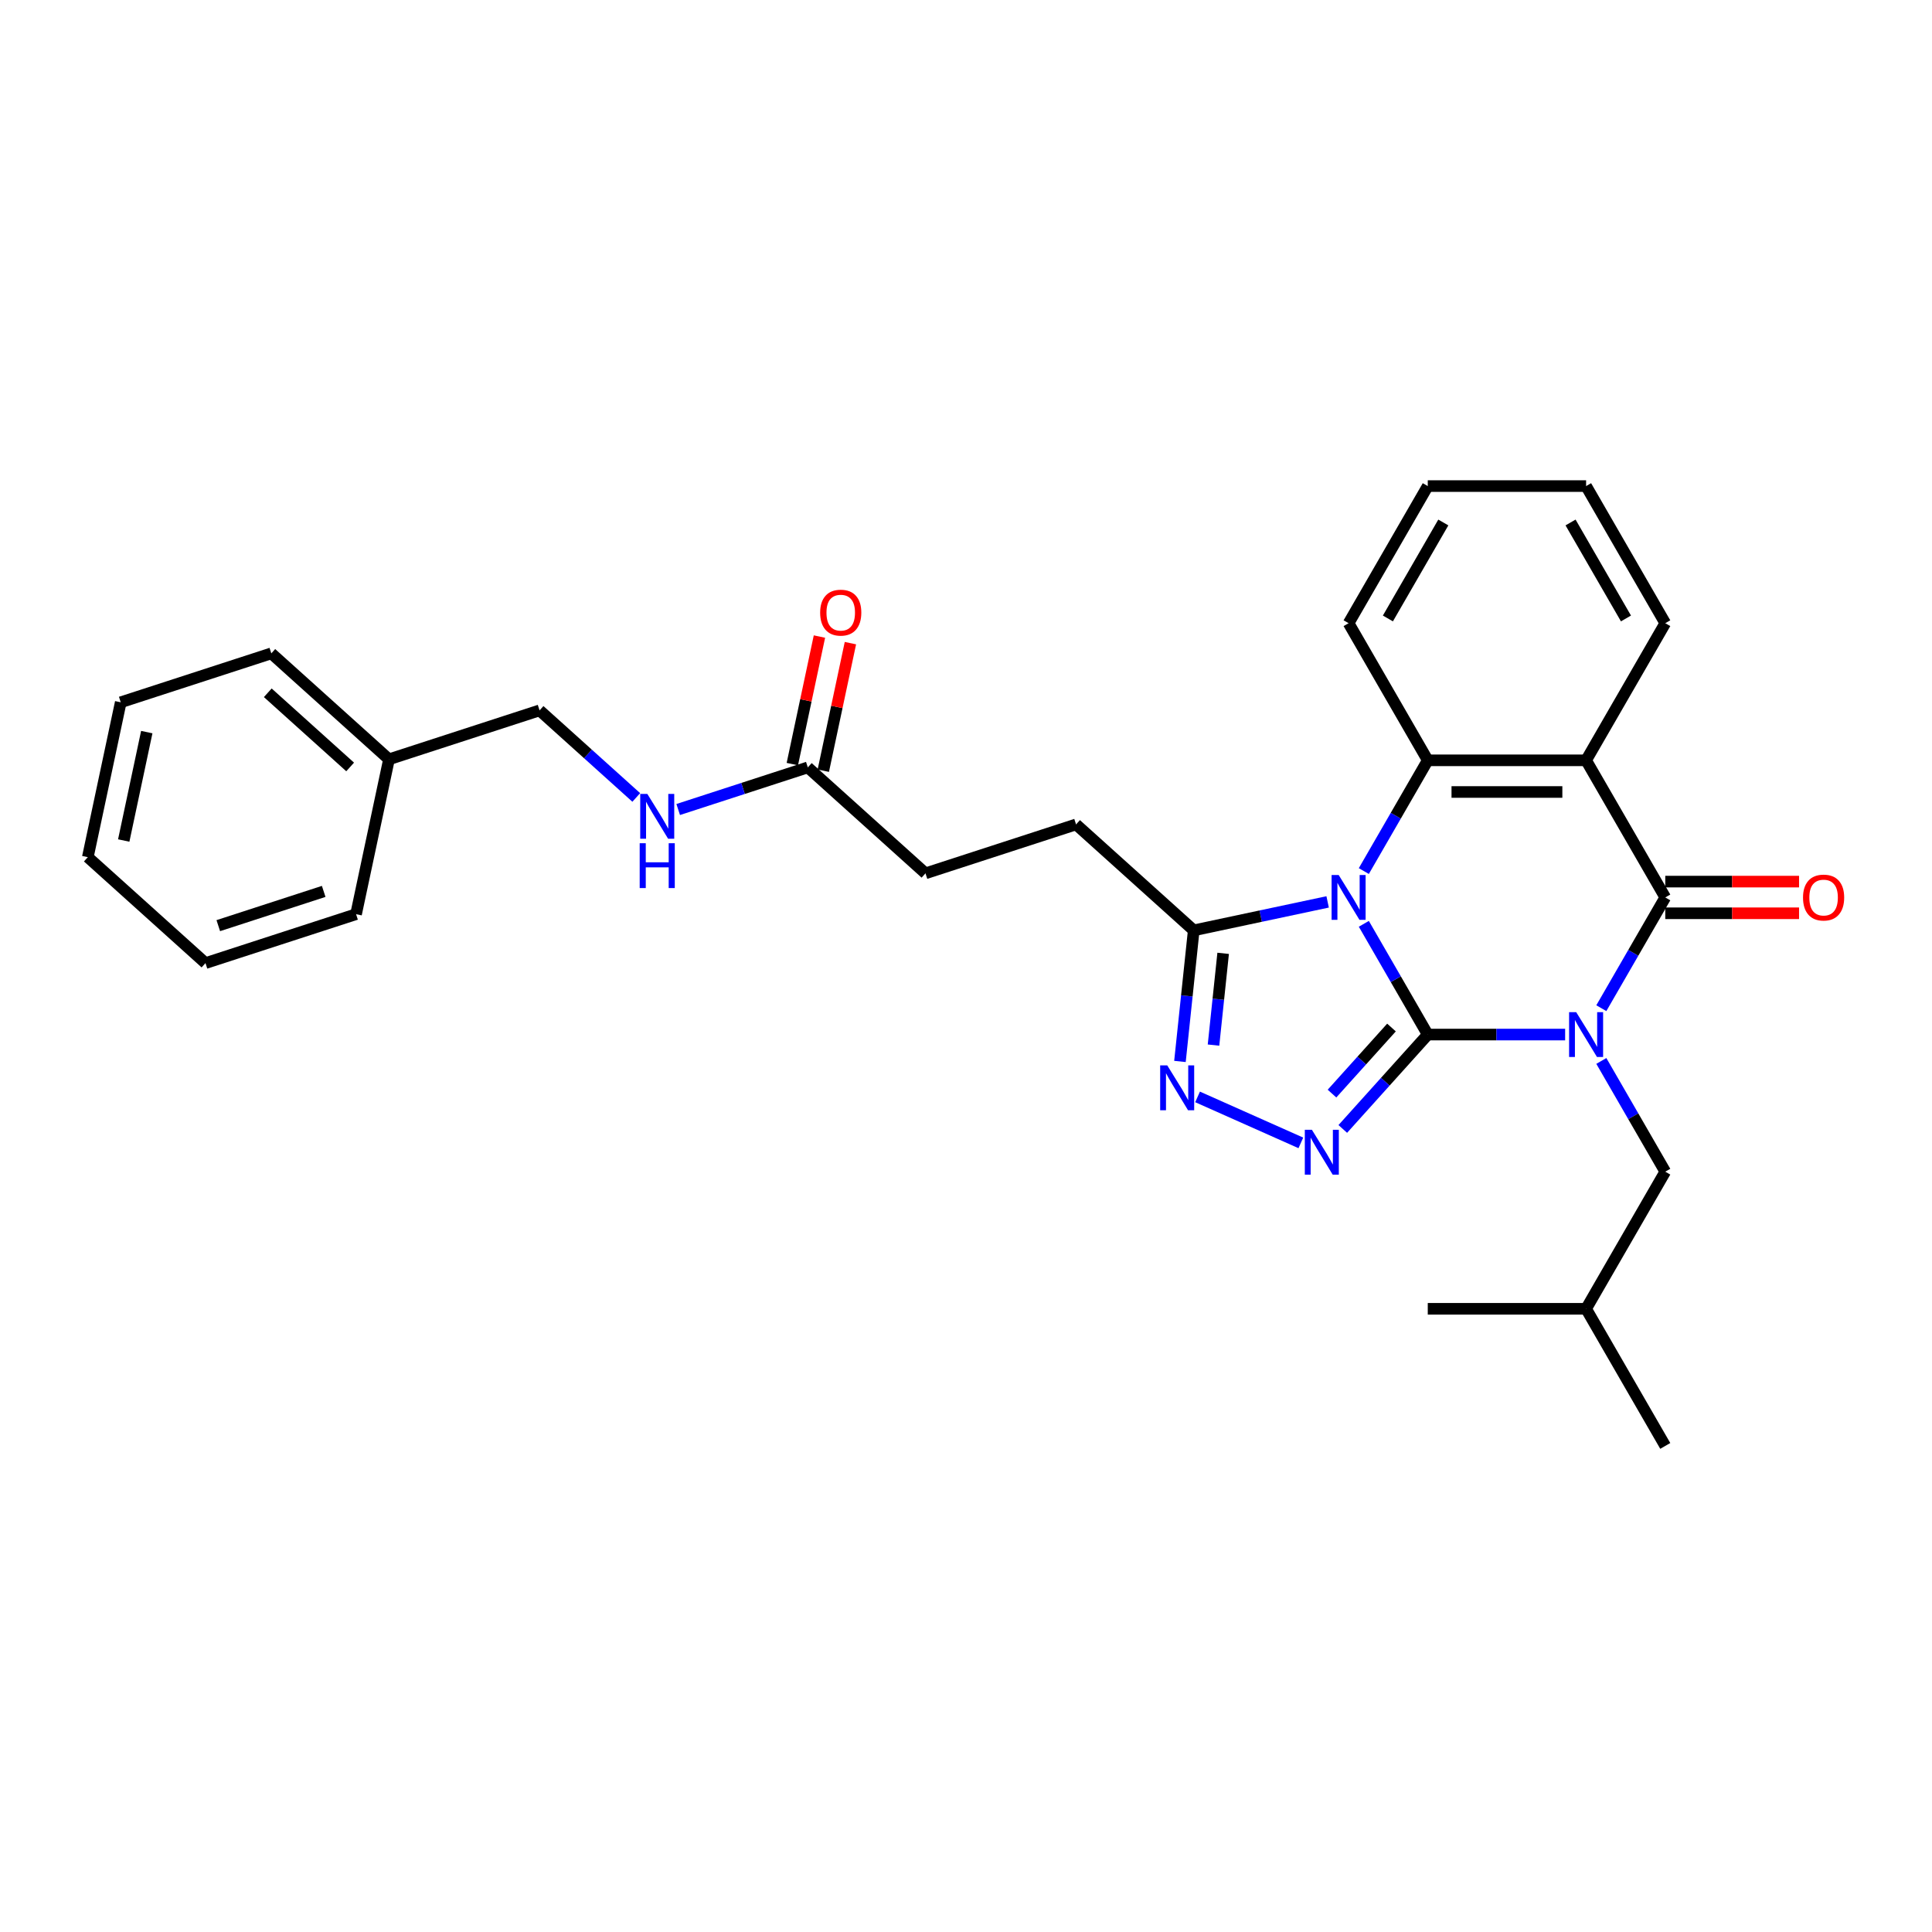 <?xml version='1.0' encoding='iso-8859-1'?>
<svg version='1.1' baseProfile='full'
              xmlns='http://www.w3.org/2000/svg'
                      xmlns:rdkit='http://www.rdkit.org/xml'
                      xmlns:xlink='http://www.w3.org/1999/xlink'
                  xml:space='preserve'
width='1000px' height='1000px' viewBox='0 0 1000 1000'>
<!-- END OF HEADER -->
<rect style='opacity:1.0;fill:#FFFFFF;stroke:none' width='1000' height='1000' x='0' y='0'> </rect>
<path class='bond-0' d='M 739.01,535.487 L 774.561,535.487' style='fill:none;fill-rule:evenodd;stroke:#000000;stroke-width:6px;stroke-linecap:butt;stroke-linejoin:miter;stroke-opacity:1' />
<path class='bond-0' d='M 774.561,535.487 L 810.112,535.487' style='fill:none;fill-rule:evenodd;stroke:#0000FF;stroke-width:6px;stroke-linecap:butt;stroke-linejoin:miter;stroke-opacity:1' />
<path class='bond-1' d='M 739.01,535.487 L 722.463,506.827' style='fill:none;fill-rule:evenodd;stroke:#000000;stroke-width:6px;stroke-linecap:butt;stroke-linejoin:miter;stroke-opacity:1' />
<path class='bond-1' d='M 722.463,506.827 L 705.916,478.167' style='fill:none;fill-rule:evenodd;stroke:#0000FF;stroke-width:6px;stroke-linecap:butt;stroke-linejoin:miter;stroke-opacity:1' />
<path class='bond-3' d='M 739.01,535.487 L 717.016,559.913' style='fill:none;fill-rule:evenodd;stroke:#000000;stroke-width:6px;stroke-linecap:butt;stroke-linejoin:miter;stroke-opacity:1' />
<path class='bond-3' d='M 717.016,559.913 L 695.023,584.339' style='fill:none;fill-rule:evenodd;stroke:#0000FF;stroke-width:6px;stroke-linecap:butt;stroke-linejoin:miter;stroke-opacity:1' />
<path class='bond-3' d='M 720.231,531.847 L 704.836,548.945' style='fill:none;fill-rule:evenodd;stroke:#000000;stroke-width:6px;stroke-linecap:butt;stroke-linejoin:miter;stroke-opacity:1' />
<path class='bond-3' d='M 704.836,548.945 L 689.441,566.043' style='fill:none;fill-rule:evenodd;stroke:#0000FF;stroke-width:6px;stroke-linecap:butt;stroke-linejoin:miter;stroke-opacity:1' />
<path class='bond-2' d='M 828.845,521.833 L 845.392,493.173' style='fill:none;fill-rule:evenodd;stroke:#0000FF;stroke-width:6px;stroke-linecap:butt;stroke-linejoin:miter;stroke-opacity:1' />
<path class='bond-2' d='M 845.392,493.173 L 861.939,464.513' style='fill:none;fill-rule:evenodd;stroke:#000000;stroke-width:6px;stroke-linecap:butt;stroke-linejoin:miter;stroke-opacity:1' />
<path class='bond-8' d='M 828.845,549.14 L 845.392,577.8' style='fill:none;fill-rule:evenodd;stroke:#0000FF;stroke-width:6px;stroke-linecap:butt;stroke-linejoin:miter;stroke-opacity:1' />
<path class='bond-8' d='M 845.392,577.8 L 861.939,606.46' style='fill:none;fill-rule:evenodd;stroke:#000000;stroke-width:6px;stroke-linecap:butt;stroke-linejoin:miter;stroke-opacity:1' />
<path class='bond-5' d='M 705.916,450.86 L 722.463,422.2' style='fill:none;fill-rule:evenodd;stroke:#0000FF;stroke-width:6px;stroke-linecap:butt;stroke-linejoin:miter;stroke-opacity:1' />
<path class='bond-5' d='M 722.463,422.2 L 739.01,393.54' style='fill:none;fill-rule:evenodd;stroke:#000000;stroke-width:6px;stroke-linecap:butt;stroke-linejoin:miter;stroke-opacity:1' />
<path class='bond-7' d='M 687.183,466.82 L 652.527,474.186' style='fill:none;fill-rule:evenodd;stroke:#0000FF;stroke-width:6px;stroke-linecap:butt;stroke-linejoin:miter;stroke-opacity:1' />
<path class='bond-7' d='M 652.527,474.186 L 617.871,481.552' style='fill:none;fill-rule:evenodd;stroke:#000000;stroke-width:6px;stroke-linecap:butt;stroke-linejoin:miter;stroke-opacity:1' />
<path class='bond-9' d='M 861.939,472.709 L 896.564,472.709' style='fill:none;fill-rule:evenodd;stroke:#000000;stroke-width:6px;stroke-linecap:butt;stroke-linejoin:miter;stroke-opacity:1' />
<path class='bond-9' d='M 896.564,472.709 L 931.189,472.709' style='fill:none;fill-rule:evenodd;stroke:#FF0000;stroke-width:6px;stroke-linecap:butt;stroke-linejoin:miter;stroke-opacity:1' />
<path class='bond-9' d='M 861.939,456.318 L 896.564,456.318' style='fill:none;fill-rule:evenodd;stroke:#000000;stroke-width:6px;stroke-linecap:butt;stroke-linejoin:miter;stroke-opacity:1' />
<path class='bond-9' d='M 896.564,456.318 L 931.189,456.318' style='fill:none;fill-rule:evenodd;stroke:#FF0000;stroke-width:6px;stroke-linecap:butt;stroke-linejoin:miter;stroke-opacity:1' />
<path class='bond-30' d='M 861.939,464.513 L 820.962,393.54' style='fill:none;fill-rule:evenodd;stroke:#000000;stroke-width:6px;stroke-linecap:butt;stroke-linejoin:miter;stroke-opacity:1' />
<path class='bond-6' d='M 673.322,591.558 L 619.859,567.755' style='fill:none;fill-rule:evenodd;stroke:#0000FF;stroke-width:6px;stroke-linecap:butt;stroke-linejoin:miter;stroke-opacity:1' />
<path class='bond-4' d='M 820.962,393.54 L 739.01,393.54' style='fill:none;fill-rule:evenodd;stroke:#000000;stroke-width:6px;stroke-linecap:butt;stroke-linejoin:miter;stroke-opacity:1' />
<path class='bond-4' d='M 808.67,409.931 L 751.303,409.931' style='fill:none;fill-rule:evenodd;stroke:#000000;stroke-width:6px;stroke-linecap:butt;stroke-linejoin:miter;stroke-opacity:1' />
<path class='bond-15' d='M 820.962,393.54 L 861.939,322.567' style='fill:none;fill-rule:evenodd;stroke:#000000;stroke-width:6px;stroke-linecap:butt;stroke-linejoin:miter;stroke-opacity:1' />
<path class='bond-17' d='M 739.01,393.54 L 698.033,322.567' style='fill:none;fill-rule:evenodd;stroke:#000000;stroke-width:6px;stroke-linecap:butt;stroke-linejoin:miter;stroke-opacity:1' />
<path class='bond-29' d='M 610.74,549.403 L 614.306,515.478' style='fill:none;fill-rule:evenodd;stroke:#0000FF;stroke-width:6px;stroke-linecap:butt;stroke-linejoin:miter;stroke-opacity:1' />
<path class='bond-29' d='M 614.306,515.478 L 617.871,481.552' style='fill:none;fill-rule:evenodd;stroke:#000000;stroke-width:6px;stroke-linecap:butt;stroke-linejoin:miter;stroke-opacity:1' />
<path class='bond-29' d='M 628.111,540.939 L 630.606,517.191' style='fill:none;fill-rule:evenodd;stroke:#0000FF;stroke-width:6px;stroke-linecap:butt;stroke-linejoin:miter;stroke-opacity:1' />
<path class='bond-29' d='M 630.606,517.191 L 633.102,493.443' style='fill:none;fill-rule:evenodd;stroke:#000000;stroke-width:6px;stroke-linecap:butt;stroke-linejoin:miter;stroke-opacity:1' />
<path class='bond-12' d='M 617.871,481.552 L 556.969,426.715' style='fill:none;fill-rule:evenodd;stroke:#000000;stroke-width:6px;stroke-linecap:butt;stroke-linejoin:miter;stroke-opacity:1' />
<path class='bond-19' d='M 861.939,606.46 L 820.962,677.433' style='fill:none;fill-rule:evenodd;stroke:#000000;stroke-width:6px;stroke-linecap:butt;stroke-linejoin:miter;stroke-opacity:1' />
<path class='bond-10' d='M 418.124,397.203 L 479.027,452.04' style='fill:none;fill-rule:evenodd;stroke:#000000;stroke-width:6px;stroke-linecap:butt;stroke-linejoin:miter;stroke-opacity:1' />
<path class='bond-11' d='M 418.124,397.203 L 384.579,408.103' style='fill:none;fill-rule:evenodd;stroke:#000000;stroke-width:6px;stroke-linecap:butt;stroke-linejoin:miter;stroke-opacity:1' />
<path class='bond-11' d='M 384.579,408.103 L 351.033,419.002' style='fill:none;fill-rule:evenodd;stroke:#0000FF;stroke-width:6px;stroke-linecap:butt;stroke-linejoin:miter;stroke-opacity:1' />
<path class='bond-13' d='M 426.14,398.907 L 433.157,365.898' style='fill:none;fill-rule:evenodd;stroke:#000000;stroke-width:6px;stroke-linecap:butt;stroke-linejoin:miter;stroke-opacity:1' />
<path class='bond-13' d='M 433.157,365.898 L 440.173,332.89' style='fill:none;fill-rule:evenodd;stroke:#FF0000;stroke-width:6px;stroke-linecap:butt;stroke-linejoin:miter;stroke-opacity:1' />
<path class='bond-13' d='M 410.108,395.499 L 417.124,362.491' style='fill:none;fill-rule:evenodd;stroke:#000000;stroke-width:6px;stroke-linecap:butt;stroke-linejoin:miter;stroke-opacity:1' />
<path class='bond-13' d='M 417.124,362.491 L 424.14,329.482' style='fill:none;fill-rule:evenodd;stroke:#FF0000;stroke-width:6px;stroke-linecap:butt;stroke-linejoin:miter;stroke-opacity:1' />
<path class='bond-16' d='M 329.332,412.758 L 304.306,390.224' style='fill:none;fill-rule:evenodd;stroke:#0000FF;stroke-width:6px;stroke-linecap:butt;stroke-linejoin:miter;stroke-opacity:1' />
<path class='bond-16' d='M 304.306,390.224 L 279.28,367.691' style='fill:none;fill-rule:evenodd;stroke:#000000;stroke-width:6px;stroke-linecap:butt;stroke-linejoin:miter;stroke-opacity:1' />
<path class='bond-14' d='M 556.969,426.715 L 479.027,452.04' style='fill:none;fill-rule:evenodd;stroke:#000000;stroke-width:6px;stroke-linecap:butt;stroke-linejoin:miter;stroke-opacity:1' />
<path class='bond-31' d='M 861.939,322.567 L 820.962,251.594' style='fill:none;fill-rule:evenodd;stroke:#000000;stroke-width:6px;stroke-linecap:butt;stroke-linejoin:miter;stroke-opacity:1' />
<path class='bond-31' d='M 841.598,320.116 L 812.914,270.435' style='fill:none;fill-rule:evenodd;stroke:#000000;stroke-width:6px;stroke-linecap:butt;stroke-linejoin:miter;stroke-opacity:1' />
<path class='bond-18' d='M 279.28,367.691 L 201.338,393.015' style='fill:none;fill-rule:evenodd;stroke:#000000;stroke-width:6px;stroke-linecap:butt;stroke-linejoin:miter;stroke-opacity:1' />
<path class='bond-23' d='M 698.033,322.567 L 739.01,251.594' style='fill:none;fill-rule:evenodd;stroke:#000000;stroke-width:6px;stroke-linecap:butt;stroke-linejoin:miter;stroke-opacity:1' />
<path class='bond-23' d='M 718.374,320.116 L 747.058,270.435' style='fill:none;fill-rule:evenodd;stroke:#000000;stroke-width:6px;stroke-linecap:butt;stroke-linejoin:miter;stroke-opacity:1' />
<path class='bond-20' d='M 201.338,393.015 L 140.435,338.178' style='fill:none;fill-rule:evenodd;stroke:#000000;stroke-width:6px;stroke-linecap:butt;stroke-linejoin:miter;stroke-opacity:1' />
<path class='bond-20' d='M 181.235,396.97 L 138.603,358.584' style='fill:none;fill-rule:evenodd;stroke:#000000;stroke-width:6px;stroke-linecap:butt;stroke-linejoin:miter;stroke-opacity:1' />
<path class='bond-21' d='M 201.338,393.015 L 184.299,473.177' style='fill:none;fill-rule:evenodd;stroke:#000000;stroke-width:6px;stroke-linecap:butt;stroke-linejoin:miter;stroke-opacity:1' />
<path class='bond-24' d='M 820.962,677.433 L 861.939,748.406' style='fill:none;fill-rule:evenodd;stroke:#000000;stroke-width:6px;stroke-linecap:butt;stroke-linejoin:miter;stroke-opacity:1' />
<path class='bond-25' d='M 820.962,677.433 L 739.01,677.433' style='fill:none;fill-rule:evenodd;stroke:#000000;stroke-width:6px;stroke-linecap:butt;stroke-linejoin:miter;stroke-opacity:1' />
<path class='bond-27' d='M 140.435,338.178 L 62.493,363.503' style='fill:none;fill-rule:evenodd;stroke:#000000;stroke-width:6px;stroke-linecap:butt;stroke-linejoin:miter;stroke-opacity:1' />
<path class='bond-26' d='M 184.299,473.177 L 106.357,498.502' style='fill:none;fill-rule:evenodd;stroke:#000000;stroke-width:6px;stroke-linecap:butt;stroke-linejoin:miter;stroke-opacity:1' />
<path class='bond-26' d='M 167.543,461.388 L 112.984,479.115' style='fill:none;fill-rule:evenodd;stroke:#000000;stroke-width:6px;stroke-linecap:butt;stroke-linejoin:miter;stroke-opacity:1' />
<path class='bond-22' d='M 820.962,251.594 L 739.01,251.594' style='fill:none;fill-rule:evenodd;stroke:#000000;stroke-width:6px;stroke-linecap:butt;stroke-linejoin:miter;stroke-opacity:1' />
<path class='bond-28' d='M 106.357,498.502 L 45.455,443.665' style='fill:none;fill-rule:evenodd;stroke:#000000;stroke-width:6px;stroke-linecap:butt;stroke-linejoin:miter;stroke-opacity:1' />
<path class='bond-32' d='M 62.493,363.503 L 45.455,443.665' style='fill:none;fill-rule:evenodd;stroke:#000000;stroke-width:6px;stroke-linecap:butt;stroke-linejoin:miter;stroke-opacity:1' />
<path class='bond-32' d='M 75.97,378.935 L 64.043,435.049' style='fill:none;fill-rule:evenodd;stroke:#000000;stroke-width:6px;stroke-linecap:butt;stroke-linejoin:miter;stroke-opacity:1' />
<path  class='atom-1' d='M 815.832 523.882
L 823.437 536.175
Q 824.191 537.388, 825.404 539.584
Q 826.617 541.781, 826.683 541.912
L 826.683 523.882
L 829.764 523.882
L 829.764 547.091
L 826.584 547.091
L 818.422 533.651
Q 817.471 532.077, 816.455 530.274
Q 815.472 528.471, 815.177 527.914
L 815.177 547.091
L 812.161 547.091
L 812.161 523.882
L 815.832 523.882
' fill='#0000FF'/>
<path  class='atom-2' d='M 692.903 452.909
L 700.508 465.202
Q 701.262 466.415, 702.475 468.611
Q 703.688 470.807, 703.754 470.939
L 703.754 452.909
L 706.835 452.909
L 706.835 476.118
L 703.655 476.118
L 695.493 462.678
Q 694.542 461.104, 693.526 459.301
Q 692.542 457.498, 692.247 456.941
L 692.247 476.118
L 689.232 476.118
L 689.232 452.909
L 692.903 452.909
' fill='#0000FF'/>
<path  class='atom-4' d='M 679.042 584.785
L 686.648 597.078
Q 687.402 598.291, 688.614 600.487
Q 689.827 602.683, 689.893 602.814
L 689.893 584.785
L 692.974 584.785
L 692.974 607.994
L 689.795 607.994
L 681.632 594.554
Q 680.681 592.98, 679.665 591.177
Q 678.682 589.374, 678.387 588.817
L 678.387 607.994
L 675.371 607.994
L 675.371 584.785
L 679.042 584.785
' fill='#0000FF'/>
<path  class='atom-7' d='M 604.175 551.452
L 611.78 563.745
Q 612.534 564.957, 613.747 567.154
Q 614.96 569.35, 615.025 569.481
L 615.025 551.452
L 618.107 551.452
L 618.107 574.661
L 614.927 574.661
L 606.764 561.22
Q 605.814 559.647, 604.798 557.844
Q 603.814 556.041, 603.519 555.484
L 603.519 574.661
L 600.503 574.661
L 600.503 551.452
L 604.175 551.452
' fill='#0000FF'/>
<path  class='atom-10' d='M 933.238 464.579
Q 933.238 459.006, 935.991 455.892
Q 938.745 452.778, 943.892 452.778
Q 949.038 452.778, 951.792 455.892
Q 954.545 459.006, 954.545 464.579
Q 954.545 470.217, 951.759 473.43
Q 948.973 476.61, 943.892 476.61
Q 938.778 476.61, 935.991 473.43
Q 933.238 470.25, 933.238 464.579
M 943.892 473.987
Q 947.432 473.987, 949.333 471.627
Q 951.267 469.234, 951.267 464.579
Q 951.267 460.022, 949.333 457.728
Q 947.432 455.4, 943.892 455.4
Q 940.351 455.4, 938.417 457.695
Q 936.516 459.99, 936.516 464.579
Q 936.516 469.267, 938.417 471.627
Q 940.351 473.987, 943.892 473.987
' fill='#FF0000'/>
<path  class='atom-12' d='M 335.052 410.923
L 342.657 423.216
Q 343.411 424.429, 344.624 426.625
Q 345.837 428.822, 345.903 428.953
L 345.903 410.923
L 348.984 410.923
L 348.984 434.132
L 345.804 434.132
L 337.642 420.692
Q 336.691 419.119, 335.675 417.316
Q 334.692 415.513, 334.397 414.955
L 334.397 434.132
L 331.381 434.132
L 331.381 410.923
L 335.052 410.923
' fill='#0000FF'/>
<path  class='atom-12' d='M 331.102 436.453
L 334.249 436.453
L 334.249 446.32
L 346.116 446.32
L 346.116 436.453
L 349.263 436.453
L 349.263 459.662
L 346.116 459.662
L 346.116 448.943
L 334.249 448.943
L 334.249 459.662
L 331.102 459.662
L 331.102 436.453
' fill='#0000FF'/>
<path  class='atom-14' d='M 424.509 317.107
Q 424.509 311.534, 427.263 308.42
Q 430.016 305.305, 435.163 305.305
Q 440.31 305.305, 443.063 308.42
Q 445.817 311.534, 445.817 317.107
Q 445.817 322.745, 443.031 325.958
Q 440.244 329.137, 435.163 329.137
Q 430.049 329.137, 427.263 325.958
Q 424.509 322.778, 424.509 317.107
M 435.163 326.515
Q 438.703 326.515, 440.605 324.155
Q 442.539 321.762, 442.539 317.107
Q 442.539 312.55, 440.605 310.255
Q 438.703 307.928, 435.163 307.928
Q 431.623 307.928, 429.689 310.223
Q 427.787 312.517, 427.787 317.107
Q 427.787 321.794, 429.689 324.155
Q 431.623 326.515, 435.163 326.515
' fill='#FF0000'/>
</svg>
